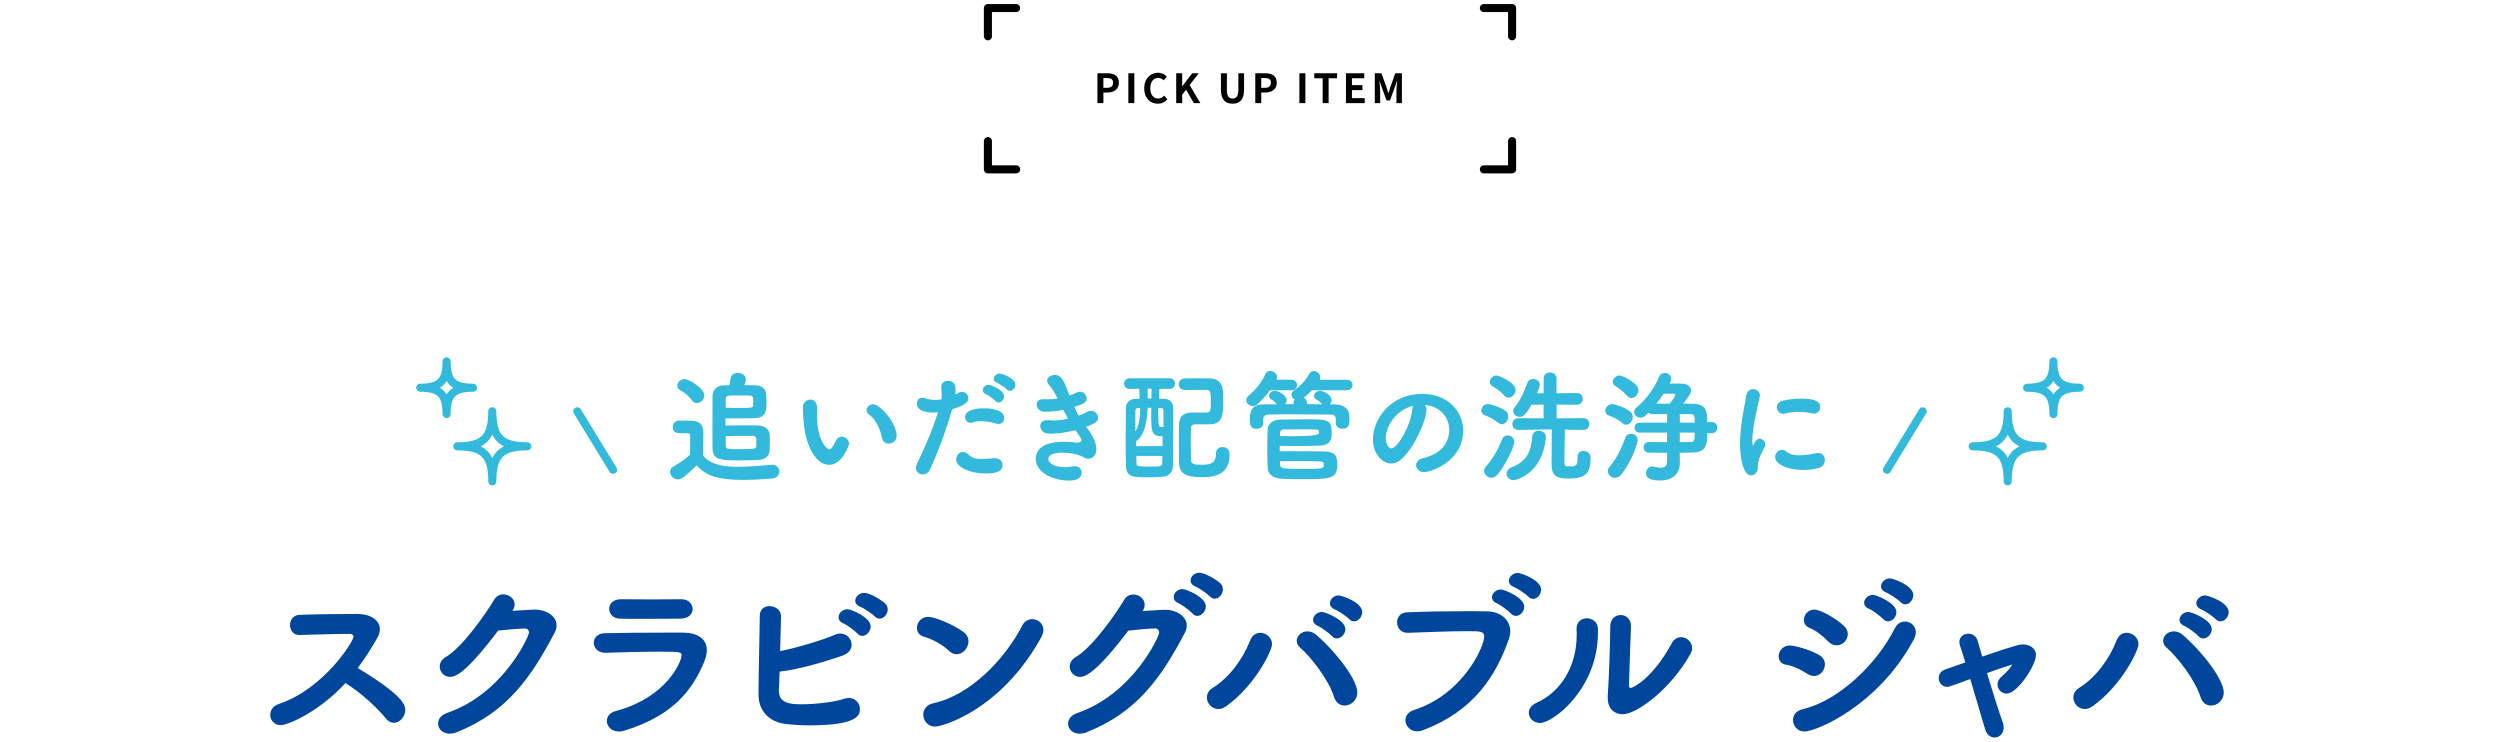 <?xml version="1.0" encoding="UTF-8"?>
<svg id="_レイヤー_2" data-name="レイヤー_2" xmlns="http://www.w3.org/2000/svg" xmlns:xlink="http://www.w3.org/1999/xlink" viewBox="0 0 620 184">
  <defs>
    <style>
      .cls-1, .cls-2, .cls-3 {
        fill: none;
      }

      .cls-2 {
        stroke: #000;
      }

      .cls-2, .cls-3 {
        stroke-linecap: round;
        stroke-linejoin: round;
        stroke-width: 2px;
      }

      .cls-4 {
        fill: #00469c;
      }

      .cls-5 {
        fill: #32b9dc;
      }

      .cls-3 {
        stroke: #32b9dc;
      }

      .cls-6 {
        clip-path: url(#clippath);
      }
    </style>
    <clipPath id="clippath">
      <rect class="cls-1" width="620" height="184"/>
    </clipPath>
  </defs>
  <g id="_レイヤー_5" data-name="レイヤー_5">
    <g class="cls-6">
      <g>
        <g>
          <path d="M272.161,18.17h2.429c1.64,0,2.898.58,2.898,2.329,0,1.688-1.27,2.448-2.858,2.448h-.989v2.629h-1.479v-7.406ZM274.53,21.778c1.02,0,1.509-.43,1.509-1.279,0-.86-.539-1.149-1.559-1.149h-.84v2.429h.89Z"/>
          <path d="M279.831,18.17h1.479v7.406h-1.479v-7.406Z"/>
          <path d="M283.762,21.908c0-2.439,1.568-3.868,3.438-3.868.939,0,1.689.45,2.169.949l-.77.939c-.38-.359-.81-.619-1.369-.619-1.119,0-1.959.959-1.959,2.548,0,1.609.76,2.579,1.929,2.579.64,0,1.13-.3,1.529-.729l.779.919c-.609.709-1.398,1.089-2.358,1.089-1.869,0-3.388-1.339-3.388-3.808Z"/>
          <path d="M291.701,18.17h1.479v3.218h.03l2.448-3.218h1.629l-2.259,2.918,2.659,4.488h-1.619l-1.919-3.328-.97,1.249v2.079h-1.479v-7.406Z"/>
          <path d="M302.791,22.248v-4.078h1.479v4.208c0,1.539.54,2.059,1.399,2.059.88,0,1.439-.52,1.439-2.059v-4.208h1.419v4.078c0,2.458-1.05,3.468-2.858,3.468-1.799,0-2.879-1.01-2.879-3.468Z"/>
          <path d="M311.311,18.17h2.429c1.64,0,2.898.58,2.898,2.329,0,1.688-1.27,2.448-2.858,2.448h-.989v2.629h-1.479v-7.406ZM313.68,21.778c1.02,0,1.509-.43,1.509-1.279,0-.86-.539-1.149-1.559-1.149h-.84v2.429h.89Z"/>
          <path d="M322.25,18.17h1.479v7.406h-1.479v-7.406Z"/>
          <path d="M328.02,19.409h-2.079v-1.239h5.657v1.239h-2.1v6.167h-1.479v-6.167Z"/>
          <path d="M333.8,18.17h4.538v1.239h-3.059v1.709h2.599v1.239h-2.599v1.979h3.168v1.239h-4.647v-7.406Z"/>
          <path d="M340.95,18.17h1.64l1.259,3.468c.16.459.3.95.45,1.419h.05c.16-.47.29-.96.45-1.419l1.229-3.468h1.64v7.406h-1.35v-3.089c0-.699.11-1.729.19-2.429h-.051l-.6,1.739-1.139,3.108h-.85l-1.149-3.108-.59-1.739h-.04c.07.7.189,1.729.189,2.429v3.089h-1.329v-7.406Z"/>
        </g>
        <polyline class="cls-2" points="245 9 245 2 252 2"/>
        <polyline class="cls-2" points="375 9 375 2 368 2"/>
        <polyline class="cls-2" points="245 35 245 42 252 42"/>
        <polyline class="cls-2" points="375 35 375 42 368 42"/>
      </g>
      <g>
        <path class="cls-3" d="M506.6,110.686c-6.517,0-8.69,2.172-8.69,8.69,0-6.517-2.172-8.69-8.69-8.69,6.517,0,8.69-2.172,8.69-8.69,0,6.517,2.172,8.69,8.69,8.69Z"/>
        <path class="cls-3" d="M515.78,96.156c-4.899,0-6.532,1.633-6.532,6.532,0-4.899-1.633-6.532-6.532-6.532,4.899,0,6.532-1.633,6.532-6.532,0,4.899,1.633,6.532,6.532,6.532Z"/>
        <path class="cls-3" d="M113.4,110.686c6.517,0,8.69,2.172,8.69,8.69,0-6.517,2.172-8.69,8.69-8.69-6.517,0-8.69-2.172-8.69-8.69,0,6.517-2.172,8.69-8.69,8.69Z"/>
        <path class="cls-3" d="M104.22,96.156c4.899,0,6.532,1.633,6.532,6.532,0-4.899,1.633-6.532,6.532-6.532-4.899,0-6.532-1.633-6.532-6.532,0,4.899-1.633,6.532-6.532,6.532Z"/>
        <g>
          <path class="cls-5" d="M168.13,118.89c-1.05,0-1.95-.93-1.95-1.89,0-.48.24-.96.87-1.32,1.59-.9,3.09-1.95,4.08-2.94.029-1.23.029-2.28.029-3.33v-1.32c0-.63-.359-.66-1.199-.66h-1.23c-1.17,0-1.89-.36-1.89-1.47,0-.81.54-1.65,1.5-1.65,1.14,0,2.189,0,3.149.03,1.98.06,2.94.93,2.94,2.97,0,1.74-.09,3.81-.09,5.64,1.949,2.46,5.609,2.82,8.699,2.82,2.91,0,6.06-.33,8.399-.51h.181c1.05,0,1.649.84,1.649,1.68,0,.78-.54,1.59-1.74,1.71-1.829.18-4.499.36-7.14.36-7.8,0-9.659-1.62-11.64-3.6-2.819,2.729-3.659,3.479-4.619,3.479ZM171.579,99.271c-.869-1.229-2.039-2.04-2.909-2.52-.51-.3-.721-.69-.721-1.11,0-.78.811-1.62,1.801-1.62,1.079,0,4.919,2.25,4.919,4.02,0,1.05-.899,1.92-1.829,1.92-.45,0-.9-.18-1.261-.69ZM180.879,95.551c.12-.48.21-1.05.3-1.68.12-.96.96-1.38,1.801-1.38.989,0,1.979.57,1.979,1.56,0,.24-.06.54-.36,1.47,1.11,0,2.13,0,2.88.03,1.32.06,2.4.81,2.521,2.04.06.69.09,1.44.09,2.13,0,2.25-.12,3.96-3.21,3.99-1.29.03-3.12.06-4.8.06-.78,0-1.5,0-2.13-.03-.03.061-.03.271-.03.48,0,.479.03,1.11.03,1.32,1.2-.03,2.91-.06,4.68-.06,1.08,0,2.16,0,3.12.03,2.279.06,3.12,1.17,3.149,2.49,0,.57.03,1.08.03,1.59,0,.72-.03,1.41-.06,2.1-.091,1.38-1.11,2.31-2.761,2.37-1.529.06-3.449.12-5.22.12-4.529,0-6.119-.27-6.18-2.97-.029-1.229-.029-2.46-.029-3.72,0-2.64.029-5.279.029-7.739v-1.41c0-1.59.96-2.76,2.91-2.79h1.26ZM182.949,101.19c3.33,0,3.72,0,3.81-.66.03-.18.03-.45.03-.75,0-.39,0-.78-.03-1.02,0-.33-.21-.66-.84-.66-.93,0-2.34-.03-3.54-.03-2.37,0-2.399.12-2.399,1.2v1.86c.72.03,1.859.06,2.97.06ZM187.569,108.78c0-.3-.271-.69-.931-.69h-1.5c-1.68,0-3.779.03-5.159.09v2.04c0,1.14.06,1.17,2.909,1.17,4.41,0,4.681-.06,4.681-.81v-1.8Z"/>
          <path class="cls-5" d="M199.271,104.221c-.09-1.41-.15-2.04-.15-2.82v-.51c.03-1.11.96-1.8,1.86-1.8.63,0,1.649.36,1.649,2.16,0,.6-.029,1.05-.029,1.649,0,6.21,2.399,8.55,3.09,8.55.06,0,.6,0,1.649-2.22.3-.66.84-.93,1.38-.93.9,0,1.83.72,1.83,1.68,0,.63-1.74,5.31-4.949,5.31-2.94,0-5.88-4.2-6.33-11.069ZM218.739,108.57c-.479-2.34-1.68-4.71-3.21-5.76-.449-.3-.63-.69-.63-1.08,0-.75.69-1.47,1.62-1.47,1.89,0,5.85,4.83,5.85,7.8,0,1.229-.989,1.95-1.949,1.95-.75,0-1.471-.45-1.681-1.44Z"/>
          <path class="cls-5" d="M231.489,102.301c-1.47,0-4.109-.24-4.109-2.22,0-.75.45-1.44,1.38-1.44.27,0,.57.06.9.18.689.24,1.409.36,2.189.36.54,0,1.08-.06,1.62-.15.06-.39.06-.72.06-1.11,0-.54-.029-1.14-.09-1.98v-.09c0-.93.811-1.41,1.65-1.41,1.26,0,1.89.72,1.89,2.34,0,.33-.03.69-.06,1.05.239-.12.51-.24.72-.39.3-.18.6-.27.899-.27.87,0,1.62.75,1.62,1.62,0,.96-.93,1.77-4.02,2.7-1.86,6.48-3.99,11.609-5.46,14.909-.39.87-1.14,1.26-1.86,1.26-.84,0-1.649-.57-1.649-1.62,0-.36.09-.78.33-1.23,1.26-2.58,3.33-6.959,5.13-12.569-.391.03-.78.06-1.141.06ZM244.329,117.42c-3.78,0-7.199-1.59-7.199-3.45,0-.99.749-1.89,1.68-1.89.42,0,.84.15,1.26.57.93.93,1.89,1.17,3.24,1.17.869,0,1.949-.09,3.3-.18h.18c1.229,0,1.83.84,1.83,1.68,0,1.38-1.021,2.1-4.29,2.1ZM246.939,105.03c-.99-.33-2.4-.57-3.69-.57-.78,0-1.5.09-2.04.3-.18.06-.359.09-.51.09-.81,0-1.35-.69-1.35-1.44,0-2.07,3.96-2.16,4.68-2.16.689,0,5.04.12,5.04,2.399,0,.78-.57,1.5-1.471,1.5-.21,0-.42-.03-.659-.12ZM246.849,99.421c-.329-.39-1.8-1.44-2.31-1.65-.6-.24-.81-.63-.81-1.02,0-.66.659-1.32,1.47-1.32.57,0,3.84,1.35,3.84,2.85,0,.81-.69,1.53-1.38,1.53-.271,0-.57-.12-.811-.39ZM249.669,96.541c-.33-.36-1.83-1.38-2.34-1.56-.6-.24-.87-.63-.87-1.02,0-.66.66-1.32,1.47-1.32.69,0,3.9,1.23,3.9,2.76,0,.78-.66,1.53-1.351,1.53-.27,0-.569-.12-.81-.39Z"/>
          <path class="cls-5" d="M269.889,106.53c.87,1.11,2.01,3.18,2.01,4.86,0,1.53-.96,2.37-1.979,2.37-.42,0-.87-.12-1.32-.42-.899-.569-3.12-1.08-5.13-1.08-2.279,0-3.51.66-3.51,1.53,0,.93,1.29,2.07,4.17,2.07.57,0,1.17-.061,1.77-.18.211-.03.391-.06.57-.06,1.17,0,1.771.75,1.771,1.56,0,1.98-2.46,2.01-3.12,2.01-3.6,0-8.25-1.74-8.25-5.459,0-1.53.96-4.17,7.02-4.17,1.23,0,2.4.12,3.15.21h.39c.48-.061.75-.3.75-.63,0-.3-.36-.93-.96-1.68l-.54-.78c-1.859.479-3.93.87-5.909.87-.301,0-.631,0-.931-.03-1.199-.09-1.859-1.02-1.859-1.89,0-.75.51-1.44,1.68-1.44.12,0,.24,0,.39.03.36.03.75.06,1.141.06,1.199,0,2.489-.18,3.689-.45-.39-.69-.81-1.44-1.2-2.19-1.409.27-2.97.48-4.619.48-1.17.03-1.98-.9-1.98-1.86,0-.66.48-1.26,1.561-1.26h.21c.3.03.63.03.93.03.87,0,1.71-.06,2.49-.18-.601-1.229-1.23-2.399-2.011-3.27-.39-.45-.569-.84-.569-1.2,0-.84.96-1.38,1.92-1.38,1.56,0,2.069,1.05,3.659,5.1.601-.21,1.141-.479,1.561-.689.359-.181.689-.271.989-.271.99,0,1.65.84,1.65,1.65s-.15,1.2-3.06,2.13c.3.689.689,1.439,1.109,2.16.78-.3,1.44-.6,1.92-.87.42-.24.811-.33,1.141-.33,1.05,0,1.739.87,1.739,1.71,0,1.05-.96,1.53-2.97,2.25l.54.69Z"/>
          <path class="cls-5" d="M290.08,96.451l-2.55-.03-.091,2.46,1.65.06c.75.061,1.8.69,1.83,2.01.03,1.26.03,2.67.03,4.2,0,3.33-.03,7.11-.061,10.38,0,1.53-1.02,2.58-2.46,2.7-1.109.09-2.43.15-3.659.15-3.69,0-5.4-.03-5.521-2.7-.06-1.74-.09-3.78-.09-5.88,0-3,.03-6.09.061-8.549,0-1.53,1.02-2.22,2.159-2.311l1.23-.06c-.03-.87-.061-1.68-.061-2.46l-2.34.03h-.029c-.931,0-1.41-.66-1.41-1.32s.479-1.32,1.439-1.32h9.87c.87,0,1.319.66,1.319,1.32s-.449,1.32-1.29,1.32h-.029ZM282.37,101.161c-.57.03-.78.24-.78.69-.029.57-.029.84-.029,5.19.84-1.26,1.17-3.48,1.229-5.88h-.42ZM288.31,108.15c-.12,0-.239.03-.39.03-2.43,0-2.43-1.74-2.43-5.22,0-.6.029-1.2.029-1.83h-.899c-.18,5.189-1.47,7.319-2.85,8.279v1.23h6.539v-2.49ZM281.8,113.07c0,.66.03,1.32.061,1.95,0,.69.66.69,3.479.69,2.311,0,2.88,0,2.88-.78.03-.6.061-1.23.061-1.86h-6.48ZM285.58,96.391h-.96c0,.78.03,1.59.03,2.43h.899l.03-2.43ZM287.26,101.161c0,4.5,0,4.77.87,4.77.12,0,.3,0,.42-.03,0-1.74,0-2.88-.03-4.11,0-.39-.18-.6-.689-.63h-.57ZM293.89,96.721c-1.05,0-1.56-.72-1.56-1.44,0-.69.51-1.44,1.56-1.44,1.05-.03,2.28-.03,3.51-.03.9,0,1.8,0,2.61.03,2.069.06,3.239,1.17,3.3,3.39.029.75.029,1.8.029,2.79,0,2.82-.119,5.13-3.329,5.22h-3.601c-.81,0-1.02.45-1.05.87-.029,1.05-.06,2.22-.06,3.45,0,1.47.03,3,.06,4.439,0,1.11.78,1.26,2.79,1.26,2.52,0,3.42-.689,3.42-2.79,0-1.11.78-1.59,1.56-1.59.45,0,1.801.15,1.801,1.8,0,3.93-2.131,5.669-6.84,5.669-3.84,0-5.67-.779-5.7-3.72-.03-1.47-.03-2.91-.03-4.35,0-1.74,0-3.48.061-5.25.03-1.26.72-2.7,3.149-2.729.811,0,1.95.03,2.94.03,1.649,0,1.77-.03,1.77-2.52,0-2.55-.03-3.12-1.02-3.12h-1.5c-1.23,0-2.521,0-3.84.03h-.03Z"/>
          <path class="cls-5" d="M314.949,96.781c-.899,1.29-1.979,2.49-3.09,3.45-.359.33-.779.45-1.17.45-.87,0-1.62-.66-1.62-1.41,0-.36.181-.75.57-1.11,1.89-1.65,3.15-3.15,4.2-5.43.239-.54.689-.75,1.17-.75.81,0,1.68.66,1.68,1.53,0,.21-.06.42-.15.63l3.721.03c.959,0,1.409.66,1.409,1.29,0,.66-.45,1.32-1.409,1.32h-5.311ZM325.329,96.781c-.6.69-1.29,1.32-2.01,1.86.479.24.81.66.81,1.32v.27c1.26,0,2.49.03,3.69.03l-.03-.06c-.42-.57-.72-.78-1.26-1.08-.45-.24-.63-.6-.63-.93,0-.63.63-1.26,1.47-1.26.78,0,2.88.96,2.88,2.34,0,.39-.18.75-.45,1.021h1.35c1.891.03,3.42.96,3.48,2.76.029.33.029.689.029,1.08,0,.93-.06,2.189-1.739,2.189-.811,0-1.62-.45-1.62-1.32v-.06c0-1.68,0-2.1-1.439-2.13-2.49-.03-5.76-.06-8.88-.06-2.25,0-4.44,0-6.15.06-1.29.03-1.529.42-1.56,1.17v1.05c0,.84-.84,1.32-1.65,1.32-1.59,0-1.649-1.14-1.649-2.25,0-1.41,0-3.78,3.24-3.81,1.109-.03,2.249-.03,3.449-.03l-.06-.06c-.42-.57-.72-.78-1.26-1.08-.45-.24-.63-.57-.63-.93,0-.63.659-1.26,1.47-1.26,1.02,0,2.909,1.2,2.909,2.31,0,.39-.18.75-.42.99h2.13v-.27c0-.36.091-.66.271-.9-.48-.24-.78-.689-.78-1.17,0-.39.181-.78.66-1.11,1.47-1.02,2.61-2.07,3.81-4.14.271-.45.66-.63,1.05-.63.78,0,1.62.72,1.62,1.561,0,.21-.06.39-.149.6h6.749c.931,0,1.41.66,1.41,1.29,0,.66-.479,1.32-1.41,1.32h-8.699ZM317.379,111.9c2.761,0,8.04,0,10.92.06,2.82.061,3.33.96,3.33,3.18,0,3.66-1.44,3.69-9.18,3.69-1.68,0-3.33-.03-4.56-.09-1.71-.09-3.42-.75-3.51-2.85-.061-1.44-.091-2.94-.091-4.44,0-1.71.03-3.42.091-5.04.029-1.08,1.079-2.37,3.3-2.37,2.13,0,4.409-.06,6.51-.06,5.31,0,6.06.15,6.06,3.57,0,1.26-.15,2.85-3.09,2.97-1.771.06-3.81.09-5.729.09-1.53,0-2.971-.03-4.051-.03v1.32ZM328.299,114.99c0-.63-.3-.63-7.17-.63-1.38,0-2.699.03-3.72.03,0,.3.03.57.061.87.06.87.39,1.021,5.52,1.021,4.47,0,5.279,0,5.31-.811v-.479ZM317.439,108.15c.96,0,2.13.03,3.359.03q6.33,0,6.33-.811c0-.12,0-.27-.03-.42-.09-.42-.149-.479-3.3-.479-1.89,0-3.96.03-5.369.03-.66,0-.96.39-.96.84l-.03.81Z"/>
          <path class="cls-5" d="M353.77,101.551c0,2.43-2.76,9.119-6.12,12.239-.87.81-1.8,1.17-2.67,1.17-2.1,0-4.499-2.34-4.499-6.029,0-4.92,4.289-11.25,12.27-11.25,6.119,0,10.109,4.17,10.109,9.12,0,7.709-8.1,10.29-9.66,10.29-1.26,0-2.01-.84-2.01-1.71,0-.75.54-1.5,1.74-1.77,4.68-1.08,6.479-3.99,6.479-7.02,0-2.79-1.89-5.76-6.09-6.18.3.3.45.66.45,1.14ZM343.66,108.63c0,1.29.569,2.58,1.439,2.58,1.41,0,4.771-5.609,5.13-9.629.03-.36.12-.69.271-.96-4.891,1.23-6.84,5.73-6.84,8.01Z"/>
          <path class="cls-5" d="M371.5,104.82c-1.109-.9-2.31-1.5-3.27-1.83-.63-.24-.87-.689-.87-1.14,0-.81.69-1.65,1.65-1.65.51,0,3,.69,4.319,1.68.51.39.72.899.72,1.439,0,.96-.72,1.89-1.59,1.89-.3,0-.63-.12-.96-.39ZM369.851,118.47c-.96,0-1.8-.78-1.8-1.68,0-.36.149-.72.449-1.08,1.771-1.979,3.12-4.439,4.021-6.779.24-.66.81-.93,1.38-.93.81,0,1.649.6,1.649,1.59,0,.93-1.77,5.16-4.109,8.04-.48.6-1.05.84-1.59.84ZM372.971,98.011c-.87-1.08-2.34-1.89-2.851-2.22-.449-.3-.659-.72-.659-1.11,0-.78.779-1.56,1.68-1.56.479,0,4.71,1.65,4.71,3.6,0,.99-.841,1.89-1.74,1.89-.39,0-.81-.18-1.14-.6ZM373.63,117.48c0-.6.36-1.23,1.2-1.56,3.87-1.5,4.86-4.02,5.16-7.56.09-1.08.84-1.56,1.62-1.56.869,0,1.77.6,1.77,1.56v.15c-.81,8.91-7.26,10.56-8.04,10.56-1.08,0-1.71-.78-1.71-1.59ZM392.71,111.84c.779,0,1.77.45,1.77,1.62,0,4.14-1.44,5.22-5.52,5.22-3.181,0-4.17-.84-4.17-3.66,0-.9.03-5.76.06-8.52h-.72l-7.529.12h-.03c-.99,0-1.5-.72-1.5-1.439,0-.75.51-1.47,1.53-1.47l6.209.03v-3.39l-3,.03c-1.649,2.97-2.399,3-2.939,3-.84,0-1.59-.63-1.59-1.44,0-.3.12-.66.39-.99,1.561-1.92,2.25-3.72,3.12-6,.24-.69.84-.96,1.41-.96.84,0,1.68.57,1.68,1.47,0,.45-.6,1.89-.689,2.07h1.619l.03-3.72c0-.96.78-1.44,1.56-1.44.811,0,1.62.51,1.62,1.44v3.72l5.04-.06h.03c.96,0,1.439.72,1.439,1.44s-.479,1.47-1.47,1.47l-5.01-.03v3.39l6.689-.03c.931,0,1.41.72,1.41,1.44,0,.75-.479,1.47-1.38,1.47h-.03l-4.649-.06c-.03,2.43-.12,6.3-.12,7.739,0,1.23.15,1.38,1.05,1.38,1.71,0,2.22,0,2.22-2.16v-.3c0-.96.721-1.38,1.471-1.38Z"/>
          <path class="cls-5" d="M402.371,104.94c-1.141-.96-2.34-1.53-3.36-1.89-.63-.21-.899-.69-.899-1.17,0-.78.72-1.65,1.68-1.65.81,0,3.149.81,4.41,1.77.51.39.72.9.72,1.41,0,.96-.72,1.92-1.62,1.92-.3,0-.6-.12-.93-.39ZM400.511,118.5c-.93,0-1.77-.78-1.77-1.68,0-.33.12-.69.42-1.05,1.739-2.04,2.819-4.26,3.96-7.26.239-.66.81-.96,1.38-.96.81,0,1.649.6,1.649,1.62,0,.6-1.35,5.04-4.02,8.459-.48.63-1.08.87-1.62.87ZM403.451,98.101c-.9-1.11-2.131-1.89-2.82-2.34-.45-.3-.66-.69-.66-1.08,0-.78.78-1.56,1.71-1.56.57,0,4.65,1.8,4.65,3.689,0,.99-.841,1.89-1.74,1.89-.39,0-.811-.18-1.14-.6ZM423.37,107.431c0,2.52,0,4.709-3.54,4.8-.96.03-2.07.06-3.24.06v2.61c0,2.399-1.56,4.26-4.89,4.26-2.52,0-3.479-.63-3.479-1.8,0-.84.6-1.68,1.56-1.68.15,0,.271.03.42.06.66.15,1.2.24,1.65.24,1.05,0,1.59-.45,1.59-1.65v-2.04c-1.71,0-3.33-.03-4.47-.03-.9,0-1.351-.69-1.351-1.32,0-.66.45-1.32,1.351-1.32h.029c1.171.03,2.761.03,4.44.03v-2.37h-6.78c-.869,0-1.289-.6-1.289-1.229,0-.601.42-1.23,1.289-1.23h6.78v-2.13c-1.38,0-2.67.03-3.66.03-.42,0-.75-.15-.99-.36l-.6.6c-.45.45-.93.63-1.38.63-.84,0-1.53-.69-1.53-1.44,0-.36.181-.78.601-1.11,2.189-1.77,4.47-4.83,5.52-7.5.3-.75.87-1.05,1.47-1.05.811,0,1.59.6,1.59,1.41,0,.39-.18.78-.42,1.23,1.38,0,3,0,3.3.03,1.26.09,2.04.81,2.04,1.71,0,.66-.39,1.2-1.92,3.239.9,0,1.71.03,2.49.03,2.04.03,3.3.96,3.359,2.88.03.51.03,1.08.03,1.65h1.23c.869,0,1.319.69,1.319,1.38s-.45,1.38-1.319,1.38h-1.2ZM414.101,100.11c.09-.12,1.38-1.68,1.38-2.189,0-.18-.15-.3-.45-.3-.24,0-1.35,0-2.43.03-.57.84-1.2,1.68-1.83,2.459h3.33ZM420.28,104.82c0-1.59,0-2.1-.96-2.1-.75,0-1.71-.03-2.73-.03v2.13h3.69ZM416.59,107.28v2.37c.96,0,1.86,0,2.641-.03,1.02-.03,1.05-.39,1.05-2.34h-3.69Z"/>
          <path class="cls-5" d="M431.53,110.01c0-1.17.06-2.37.18-3.51.36-3.45,1.08-6.54,1.351-8.34.18-1.17.96-1.65,1.71-1.65.84,0,1.68.6,1.68,1.53,0,.09,0,.18-.03.3-.24,1.26-1.17,4.83-1.59,7.89-.15,1.05-.27,2.07-.27,2.94,0,.42.029.78.09,1.14.029.12.06.18.09.18s.06-.03.09-.09c.42-1.05.93-1.59,1.59-1.59.72,0,1.38.689,1.38,1.439,0,.21-.03.39-.149.601-1.62,2.88-1.71,3.93-1.71,5.04,0,1.92-1.53,2.01-1.681,2.01-2.1,0-2.729-4.8-2.729-7.89ZM447.069,116.55c-3.479,0-6.84-1.32-6.84-3.21,0-.93.75-1.77,1.681-1.77.39,0,.81.15,1.229.51.72.63,1.86.84,3.09.84,1.41,0,2.91-.27,4.11-.51.18-.03.359-.06.539-.06,1.141,0,1.681.84,1.681,1.71s-.51,1.77-1.53,2.01c-1.17.3-2.55.479-3.96.479ZM449.8,102.57c-.15,0-.301-.03-.48-.06-1.05-.24-2.16-.36-3.27-.36s-2.25.12-3.45.42c-.149.03-.27.061-.39.061-.9,0-1.561-.84-1.561-1.65,0-.66.42-1.35,1.471-1.59,1.47-.36,2.999-.54,4.439-.54,3.51,0,4.859.66,4.859,2.13,0,.81-.6,1.59-1.619,1.59Z"/>
          <path class="cls-4" d="M69.585,179.84c-1.575,0-2.565-1.26-2.565-2.565,0-1.08.631-2.205,2.16-2.7,11.295-3.825,18.494-15.614,18.494-16.649,0-.405-.314-.72-.81-.72h-.811c-3.015,0-8.189.18-11.744.27h-.09c-1.53,0-2.295-1.215-2.295-2.475,0-1.215.765-2.475,2.385-2.52,3.24-.135,9.81-.225,14.31-.225,3.24,0,5.58,1.53,5.58,3.78,0,.675-.181,1.395-.63,2.16-1.485,2.609-3.061,5.084-4.86,7.47,11.43,6.885,11.79,9.27,11.79,10.395,0,1.665-1.351,3.194-2.835,3.194-.676,0-1.351-.314-1.936-1.035-2.114-2.655-6.479-6.66-10.079-8.82-6.345,7.02-14.22,10.44-16.064,10.44Z"/>
          <path class="cls-4" d="M111.661,167.871c-1.529,0-2.609-1.215-2.609-2.565,0-.854.449-1.755,1.529-2.385,4.275-2.52,10.08-11.024,12.015-14.265.54-.899,1.396-1.26,2.205-1.26,1.395,0,2.835,1.035,2.835,2.52,0,.45-.18.99-.54,1.575.18,0,4.635-.315,5.625-.315,2.699,0,5.31,1.575,5.31,3.915,0,.54-.135,1.17-.495,1.845-5.715,10.799-11.609,19.665-24.389,24.704-.585.225-1.17.315-1.665.315-1.71,0-2.835-1.215-2.835-2.52,0-1.035.675-2.115,2.295-2.655,13.949-4.814,20.249-19.034,20.249-19.889,0-.54-.36-1.035-1.035-1.035-.495,0-2.925.135-6.614.54-6.75,8.909-9.944,11.474-11.88,11.474Z"/>
          <path class="cls-4" d="M154.726,181.235c-.45.135-.899.18-1.26.18-1.845,0-2.97-1.305-2.97-2.61,0-1.035.675-2.07,2.25-2.475,12.824-3.465,16.289-12.419,16.289-13.814,0-.765-.271-.899-4.95-.899-4.454,0-10.124.135-13.859.27h-.135c-1.845,0-2.835-1.26-2.835-2.475,0-1.17.9-2.34,2.79-2.385,4.365-.09,9.675-.135,14.624-.135h4.771c3.555.045,5.85,1.53,5.85,4.32,0,.855-.226,1.845-.675,2.97-3.195,7.65-8.325,13.5-19.89,17.055ZM168.99,148.611c1.8,0,2.79,1.215,2.79,2.43,0,1.17-.99,2.385-3.061,2.385-2.789,0-6.39.045-9.944.045-1.755,0-3.465,0-5.085-.045-1.665-.045-2.609-1.26-2.609-2.43,0-1.215.944-2.385,2.925-2.385h.045c2.16,0,4.725.045,7.38.045,2.609,0,5.265-.045,7.515-.045h.045Z"/>
          <path class="cls-4" d="M193.155,171.065v.27c0,3.015,2.745,3.33,5.535,3.33,3.194,0,8.145-.495,10.619-1.35.405-.135.811-.225,1.17-.225,1.665,0,2.79,1.35,2.79,2.745,0,1.44-.45,4.05-12.465,4.05-2.159,0-4.274-.135-6.074-.36-3.96-.495-6.569-3.24-6.615-7.065v-.945c0-4.86.271-13.859.315-18.81,0-1.665,1.17-2.385,2.385-2.385,1.396,0,2.88.9,2.88,2.52,0,.855-.18,7.47-.225,8.64,3.51-.675,10.26-2.61,13.544-4.05.495-.225.945-.315,1.396-.315,1.619,0,2.79,1.35,2.79,2.79,0,1.035-.631,2.115-2.295,2.7-4.23,1.44-10.44,3.375-15.569,3.959-.046,1.755-.136,3.33-.181,4.5ZM212.64,157.116c-.495-.585-2.7-2.205-3.465-2.52-.9-.36-1.215-.945-1.215-1.53,0-.99.99-1.98,2.205-1.98.944,0,5.76,2.025,5.76,4.275,0,1.215-1.035,2.34-2.07,2.34-.45,0-.854-.18-1.215-.585ZM216.914,152.841c-.494-.54-2.744-2.07-3.51-2.34-.899-.36-1.305-.945-1.305-1.53,0-.945.99-1.935,2.205-1.935,1.8,0,4.95,2.34,5.175,2.565.495.45.675,1.035.675,1.53,0,1.215-.99,2.295-2.024,2.295-.405,0-.855-.18-1.216-.585Z"/>
          <path class="cls-4" d="M235.276,161.346c-1.53-1.484-4.14-2.88-6.21-3.465-1.125-.314-1.665-1.215-1.665-2.16,0-1.305,1.035-2.745,2.835-2.745,1.44,0,6.165,1.845,8.729,3.779.855.63,1.215,1.485,1.215,2.295,0,1.62-1.35,3.195-2.925,3.195-.675,0-1.35-.271-1.979-.9ZM231.901,180.2c-1.8,0-2.925-1.485-2.925-2.97,0-1.215.765-2.475,2.52-2.835,8.955-1.935,17.55-10.62,22.05-19.304.54-1.08,1.484-1.53,2.43-1.53,1.395,0,2.79,1.035,2.79,2.654,0,.54-.181,1.17-.54,1.845-10.08,18.224-24.704,22.139-26.324,22.139Z"/>
          <path class="cls-4" d="M267.902,167.871c-1.53,0-2.61-1.215-2.61-2.565,0-.854.45-1.755,1.53-2.385,4.274-2.52,10.079-10.979,12.015-14.22.539-.899,1.395-1.26,2.249-1.26,1.396,0,2.79,1.035,2.79,2.52,0,.495-.135,1.035-.495,1.575.181,0,4.635-.314,5.625-.314,2.7,0,5.31,1.575,5.31,3.915,0,.54-.135,1.17-.494,1.845-5.715,10.799-11.655,19.619-24.435,24.659-.585.225-1.17.315-1.665.315-1.755,0-2.835-1.215-2.835-2.475,0-1.035.676-2.115,2.295-2.655,13.814-4.77,20.295-18.989,20.295-19.934,0-.54-.36-1.035-1.035-1.035-1.125,0-3.915.225-6.615.54-5.715,7.56-9.72,11.474-11.924,11.474ZM295.711,152.121c-.495-.585-2.655-2.205-3.42-2.52-.9-.36-1.215-.945-1.215-1.575,0-.945.944-1.935,2.16-1.935.989,0,5.805,2.024,5.805,4.274,0,1.215-1.035,2.385-2.115,2.385-.405,0-.855-.18-1.215-.63ZM300.03,147.892c-.495-.54-2.699-2.115-3.465-2.385-.899-.36-1.305-.945-1.305-1.53,0-.99.945-1.935,2.16-1.935,1.62,0,4.725,2.115,5.175,2.564.495.45.675,1.035.675,1.575,0,1.17-.99,2.295-2.025,2.295-.404,0-.854-.18-1.215-.585Z"/>
          <path class="cls-4" d="M310.022,158.871c.54-1.395,1.53-1.935,2.521-1.935,1.484,0,2.925,1.215,2.925,2.835,0,1.575-4.275,10.395-11.475,15.434-.63.45-1.26.63-1.845.63-1.62,0-2.835-1.395-2.835-2.835,0-.9.404-1.8,1.484-2.43,4.095-2.564,7.425-7.109,9.225-11.699ZM330.856,172.865c-1.305-4.185-5.579-9.765-8.414-12.239-.585-.495-.855-1.125-.855-1.71,0-1.215,1.17-2.34,2.655-2.34.72,0,1.53.27,2.295.945,5.444,4.815,10.079,11.25,10.079,14.219,0,1.936-1.619,3.24-3.149,3.24-1.08,0-2.16-.63-2.61-2.115ZM330.317,157.746c-.495-.585-2.7-2.205-3.466-2.52-.899-.36-1.215-.945-1.215-1.53,0-.945.99-1.935,2.205-1.935.766,0,5.805,1.935,5.805,4.275,0,1.17-1.035,2.295-2.114,2.295-.405,0-.855-.18-1.215-.585ZM334.592,153.517c-.495-.54-2.7-2.07-3.465-2.34-.9-.36-1.305-.945-1.305-1.575,0-.945.944-1.935,2.159-1.935.63,0,5.851,1.62,5.851,4.14,0,1.17-.99,2.295-2.025,2.295-.405,0-.854-.18-1.215-.585Z"/>
          <path class="cls-4" d="M351.468,181.37c-1.801,0-2.925-1.395-2.925-2.745,0-1.035.63-2.069,2.069-2.52,12.239-3.915,17.459-15.75,17.459-18.18,0-1.35-.765-1.395-4.185-1.395-4.185,0-9.494.225-14.714.405h-.136c-1.665,0-2.564-1.305-2.564-2.61,0-1.215.81-2.43,2.564-2.475,4.095-.18,9.405-.271,14.13-.271,2.069,0,4.05,0,5.76.045,3.104.045,5.625,2.025,5.625,4.95,0,.585-.136,1.26-.36,1.935-3.149,8.955-8.55,17.729-21.194,22.544-.54.225-1.08.315-1.529.315ZM374.731,152.166c-.495-.585-2.7-2.205-3.465-2.52-.9-.36-1.26-.945-1.26-1.53,0-.944.989-1.935,2.205-1.935.81,0,5.805,1.98,5.805,4.274,0,1.215-1.035,2.295-2.07,2.295-.405,0-.854-.18-1.215-.585ZM379.006,147.937c-.494-.54-2.744-2.07-3.51-2.34-.899-.36-1.305-.945-1.305-1.53,0-.99.99-1.979,2.205-1.979.81,0,5.805,1.755,5.805,4.14,0,1.17-.945,2.295-1.98,2.295-.404,0-.854-.18-1.215-.585Z"/>
          <path class="cls-4" d="M379.143,176.78c0-.945.585-1.89,1.89-2.475,6.03-2.7,9.99-9,9.99-16.83,0-.405,0-.855-.045-1.26v-.225c0-1.8,1.26-2.655,2.564-2.655s2.7.9,2.745,2.521v1.035c0,14.04-11.205,22.409-14.354,22.409-1.62,0-2.79-1.215-2.79-2.52ZM404.477,155.316l-.495,14.534v.135c0,.45.135.63.405.63.585,0,5.489-2.385,10.169-11.024.585-1.125,1.485-1.575,2.341-1.575,1.395,0,2.744,1.17,2.744,2.7,0,.45-.135.945-.404,1.44-4.905,8.774-13.32,14.984-16.83,14.984-2.024,0-3.689-1.351-3.689-4.05v-.54c.315-4.05.63-14.625.63-17.234,0-1.845,1.305-2.79,2.565-2.79,1.305,0,2.564.945,2.564,2.745v.045Z"/>
          <path class="cls-4" d="M448.219,167.105c-1.62-1.035-3.51-1.979-5.265-2.25-1.261-.18-1.846-1.125-1.846-2.114,0-1.26.99-2.655,2.79-2.655.675,0,3.96.585,7.155,2.295,1.08.585,1.529,1.485,1.529,2.385,0,1.44-1.17,2.88-2.699,2.88-.495,0-1.08-.18-1.665-.54ZM447.498,181.415c-1.755,0-2.834-1.44-2.834-2.835,0-1.17.72-2.295,2.385-2.7,8.909-2.07,18.404-11.16,22.903-20.114.54-1.125,1.53-1.62,2.476-1.62,1.35,0,2.699,1.035,2.699,2.655,0,.54-.18,1.17-.539,1.845-8.91,16.559-24.3,22.769-27.09,22.769ZM453.349,159.051c-1.306-1.35-2.925-2.654-4.59-3.33-.99-.405-1.396-1.17-1.396-1.98,0-1.26,1.035-2.565,2.61-2.565,1.439,0,5.085,2.025,7.244,3.96.721.63,1.035,1.395,1.035,2.115,0,1.485-1.26,2.79-2.745,2.79-.72,0-1.439-.27-2.159-.99ZM467.027,153.517c-.494-.585-2.699-2.205-3.465-2.521-.899-.359-1.26-.944-1.26-1.529,0-.945.99-1.936,2.205-1.936.81,0,5.805,1.98,5.805,4.275,0,1.215-1.035,2.295-2.069,2.295-.405,0-.855-.18-1.216-.585ZM471.303,149.286c-.495-.54-2.745-2.069-3.51-2.34-.9-.359-1.306-.945-1.306-1.53,0-.99.99-1.98,2.205-1.98.811,0,5.805,1.755,5.805,4.14,0,1.17-.944,2.295-1.979,2.295-.405,0-.855-.18-1.215-.585Z"/>
          <path class="cls-4" d="M482.913,170.346c-1.305,0-2.114-1.08-2.114-2.205,0-.855.495-1.71,1.62-2.115l4.994-1.755c-.495-1.62-.944-3.015-1.305-4.05-.135-.359-.18-.675-.18-.99,0-1.35,1.08-2.07,2.205-2.07.989,0,1.979.54,2.295,1.71.27.99.72,2.34,1.17,3.96,8.549-2.97,9.629-3.015,10.034-3.015,1.665,0,3.285.9,3.285,2.61,0,2.52-4.545,9.585-7.29,9.585-1.26,0-2.25-1.08-2.25-2.25,0-.675.315-1.395,1.035-1.98,1.395-1.17,2.564-2.655,2.564-2.925q0-.045-.045-.045c-.045,0-.135.045-.225.09-1.62.495-3.78,1.26-5.939,2.025,1.35,4.455,2.88,9.359,3.914,12.239.181.45.226.9.226,1.305,0,1.485-1.08,2.43-2.25,2.43-.945,0-1.935-.63-2.34-2.025l-3.69-12.464c-5.265,1.935-5.354,1.935-5.715,1.935Z"/>
          <path class="cls-4" d="M524.898,158.871c.54-1.395,1.53-1.935,2.521-1.935,1.484,0,2.925,1.215,2.925,2.835,0,1.575-4.275,10.395-11.475,15.434-.63.45-1.26.63-1.845.63-1.62,0-2.835-1.395-2.835-2.835,0-.9.404-1.8,1.484-2.43,4.095-2.564,7.425-7.109,9.225-11.699ZM545.732,172.865c-1.305-4.185-5.579-9.765-8.414-12.239-.585-.495-.855-1.125-.855-1.71,0-1.215,1.17-2.34,2.655-2.34.72,0,1.53.27,2.295.945,5.444,4.815,10.079,11.25,10.079,14.219,0,1.936-1.619,3.24-3.149,3.24-1.08,0-2.16-.63-2.61-2.115ZM545.193,157.746c-.495-.585-2.7-2.205-3.465-2.52-.9-.36-1.216-.945-1.216-1.53,0-.945.99-1.935,2.205-1.935.766,0,5.805,1.935,5.805,4.275,0,1.17-1.034,2.295-2.114,2.295-.405,0-.855-.18-1.215-.585ZM549.468,153.517c-.495-.54-2.7-2.07-3.465-2.34-.9-.36-1.305-.945-1.305-1.575,0-.945.944-1.935,2.159-1.935.631,0,5.851,1.62,5.851,4.14,0,1.17-.99,2.295-2.025,2.295-.405,0-.854-.18-1.215-.585Z"/>
        </g>
        <line class="cls-3" x1="152.034" y1="116.5" x2="143.17" y2="102"/>
        <line class="cls-3" x1="467.966" y1="116.5" x2="476.83" y2="102"/>
      </g>
    </g>
  </g>
</svg>
